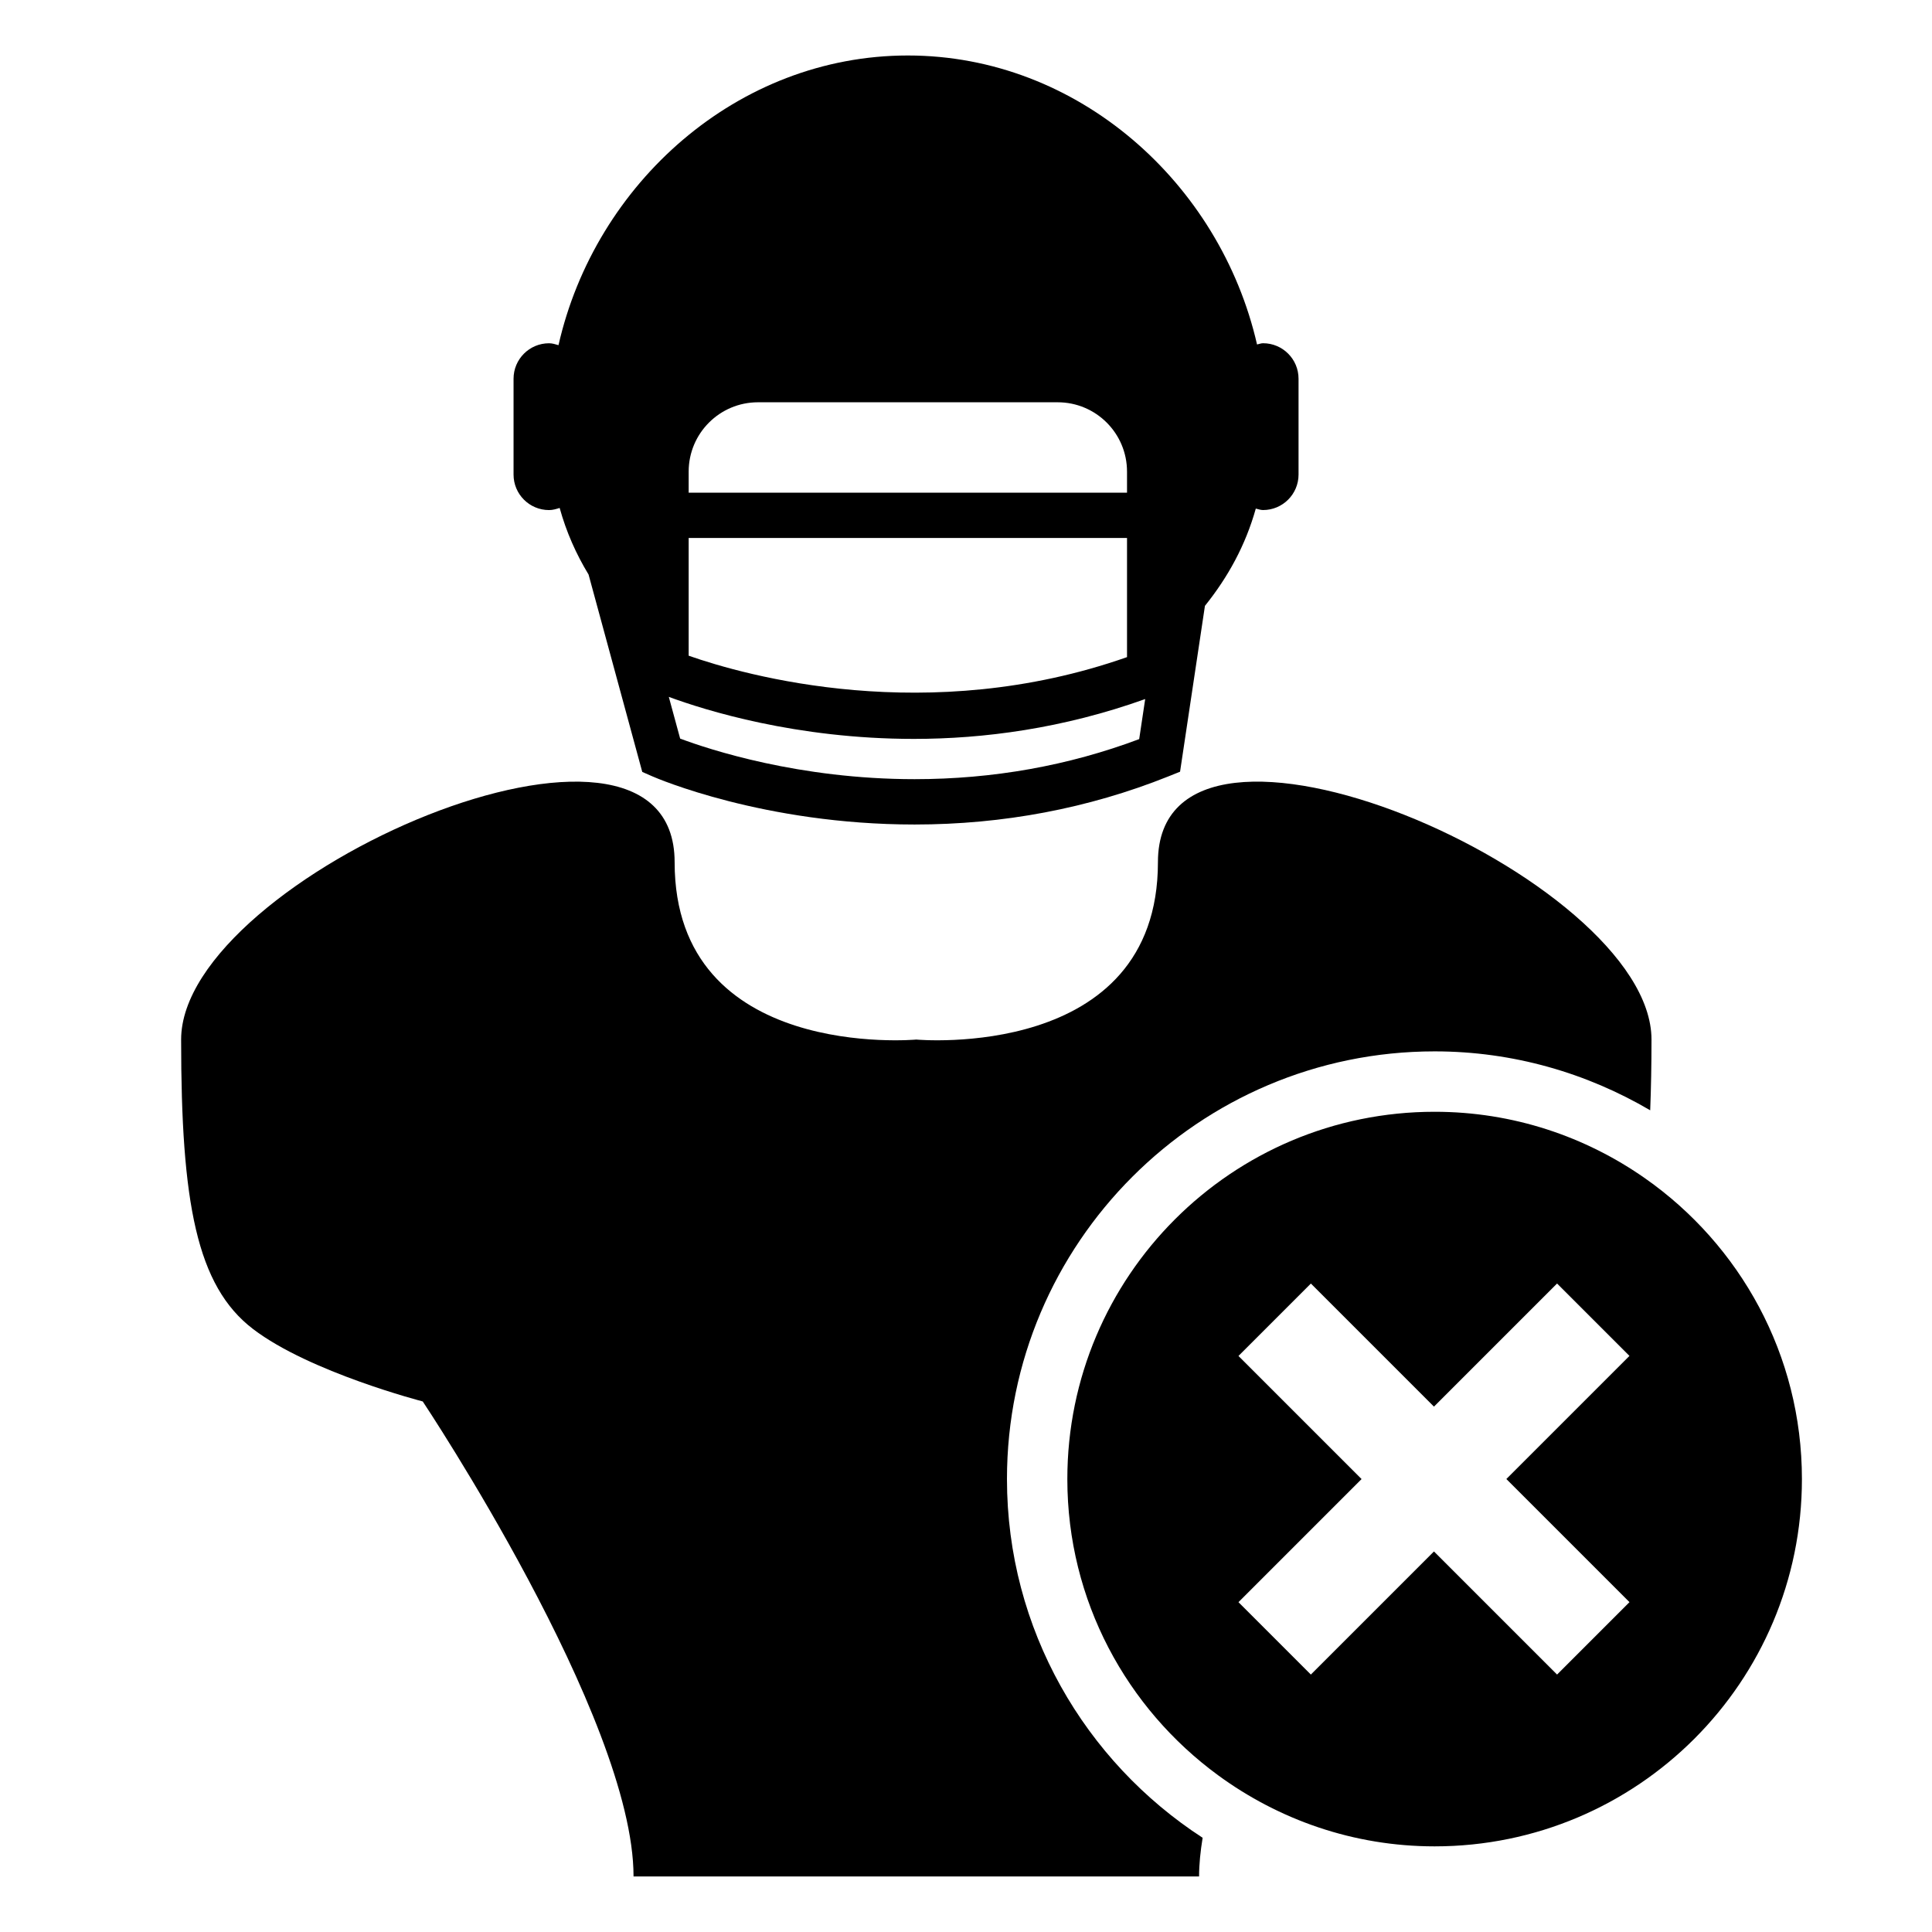 <?xml version="1.0" encoding="iso-8859-1"?>
<!-- Generator: Adobe Illustrator 17.0.0, SVG Export Plug-In . SVG Version: 6.00 Build 0)  -->
<!DOCTYPE svg PUBLIC "-//W3C//DTD SVG 1.1//EN" "http://www.w3.org/Graphics/SVG/1.1/DTD/svg11.dtd">
<svg version="1.1" id="Capa_1" xmlns="http://www.w3.org/2000/svg" xmlns:xlink="http://www.w3.org/1999/xlink" x="0px" y="0px"
	 width="64px" height="64px" viewBox="0 0 64 64" style="enable-background:new 0 0 64 64;" xml:space="preserve">
<g>
	<path d="M41.641,11.411c-1.223-5.348-5.932-9.573-11.567-9.573c-5.643,0-10.358,4.237-11.573,9.596
		c-0.102-0.029-0.202-0.063-0.313-0.063c-0.649,0-1.176,0.526-1.176,1.176v3.174c0,0.649,0.526,1.176,1.176,1.176
		c0.125,0,0.239-0.035,0.351-0.071c0.222,0.8,0.546,1.529,0.958,2.206l1.779,6.539l0.328,0.144c0.149,0.065,3.701,1.598,8.692,1.598
		c2.936,0,5.76-0.535,8.396-1.589l0.399-0.16l0.824-5.494c0.766-0.955,1.344-2.006,1.685-3.222c0.08,0.017,0.155,0.048,0.24,0.048
		c0.649,0,1.176-0.526,1.176-1.176v-3.174c0-0.649-0.526-1.176-1.176-1.176C41.77,11.37,41.708,11.399,41.641,11.411z
		 M22.813,17.821h14.521v3.947c-6.604,2.32-12.653,0.608-14.521-0.047V17.821z M22.813,15.623c0-1.269,1.028-2.297,2.297-2.297
		h9.927c1.268,0,2.297,1.028,2.297,2.297v0.698H22.813V15.623z M37.737,24.484c-2.344,0.881-4.845,1.327-7.44,1.327
		c-3.832,0-6.81-0.986-7.766-1.344l-0.376-1.382c1.195,0.441,4.216,1.392,8.116,1.392c2.315,0,4.938-0.344,7.665-1.32L37.737,24.484
		z"/>
	<path d="M8.384,44.027c1.873,1.43,5.62,2.398,5.62,2.398s6.983,10.471,6.983,15.736h9.367h9.367c0-0.399,0.044-0.831,0.118-1.282
		c-3.895-2.527-6.482-6.906-6.482-11.884c0-7.812,6.355-14.167,14.167-14.167c2.606,0,5.042,0.72,7.141,1.952
		c0.028-0.722,0.043-1.497,0.043-2.343c0-5.399-16.35-12.483-16.35-5.875c0,6.608-8.005,5.875-8.005,5.875s-8.005,0.733-8.005-5.875
		C22.35,21.955,6,29.038,6,34.438S6.511,42.598,8.384,44.027z"/>
	<path d="M47.524,36.829c-6.719,0-12.167,5.447-12.167,12.167c0,4.033,1.971,7.597,4.993,9.811c2.013,1.474,4.488,2.356,7.174,2.356
		c6.719,0,12.167-5.447,12.167-12.167c0-4.122-2.055-7.758-5.191-9.959C52.524,37.65,50.122,36.829,47.524,36.829z M53.979,53.073
		l-2.399,2.399l-4.078-4.078l-4.078,4.078l-1.205-1.205l-1.193-1.193l4.059-4.059l0.019-0.019l-0.005-0.005l-4.073-4.073
		l2.399-2.399l3.769,3.769l0.308,0.308l0.586-0.586l3.492-3.492l1.15,1.15l1.248,1.248l-4.078,4.078L53.979,53.073z"/>
</g>
</svg>
